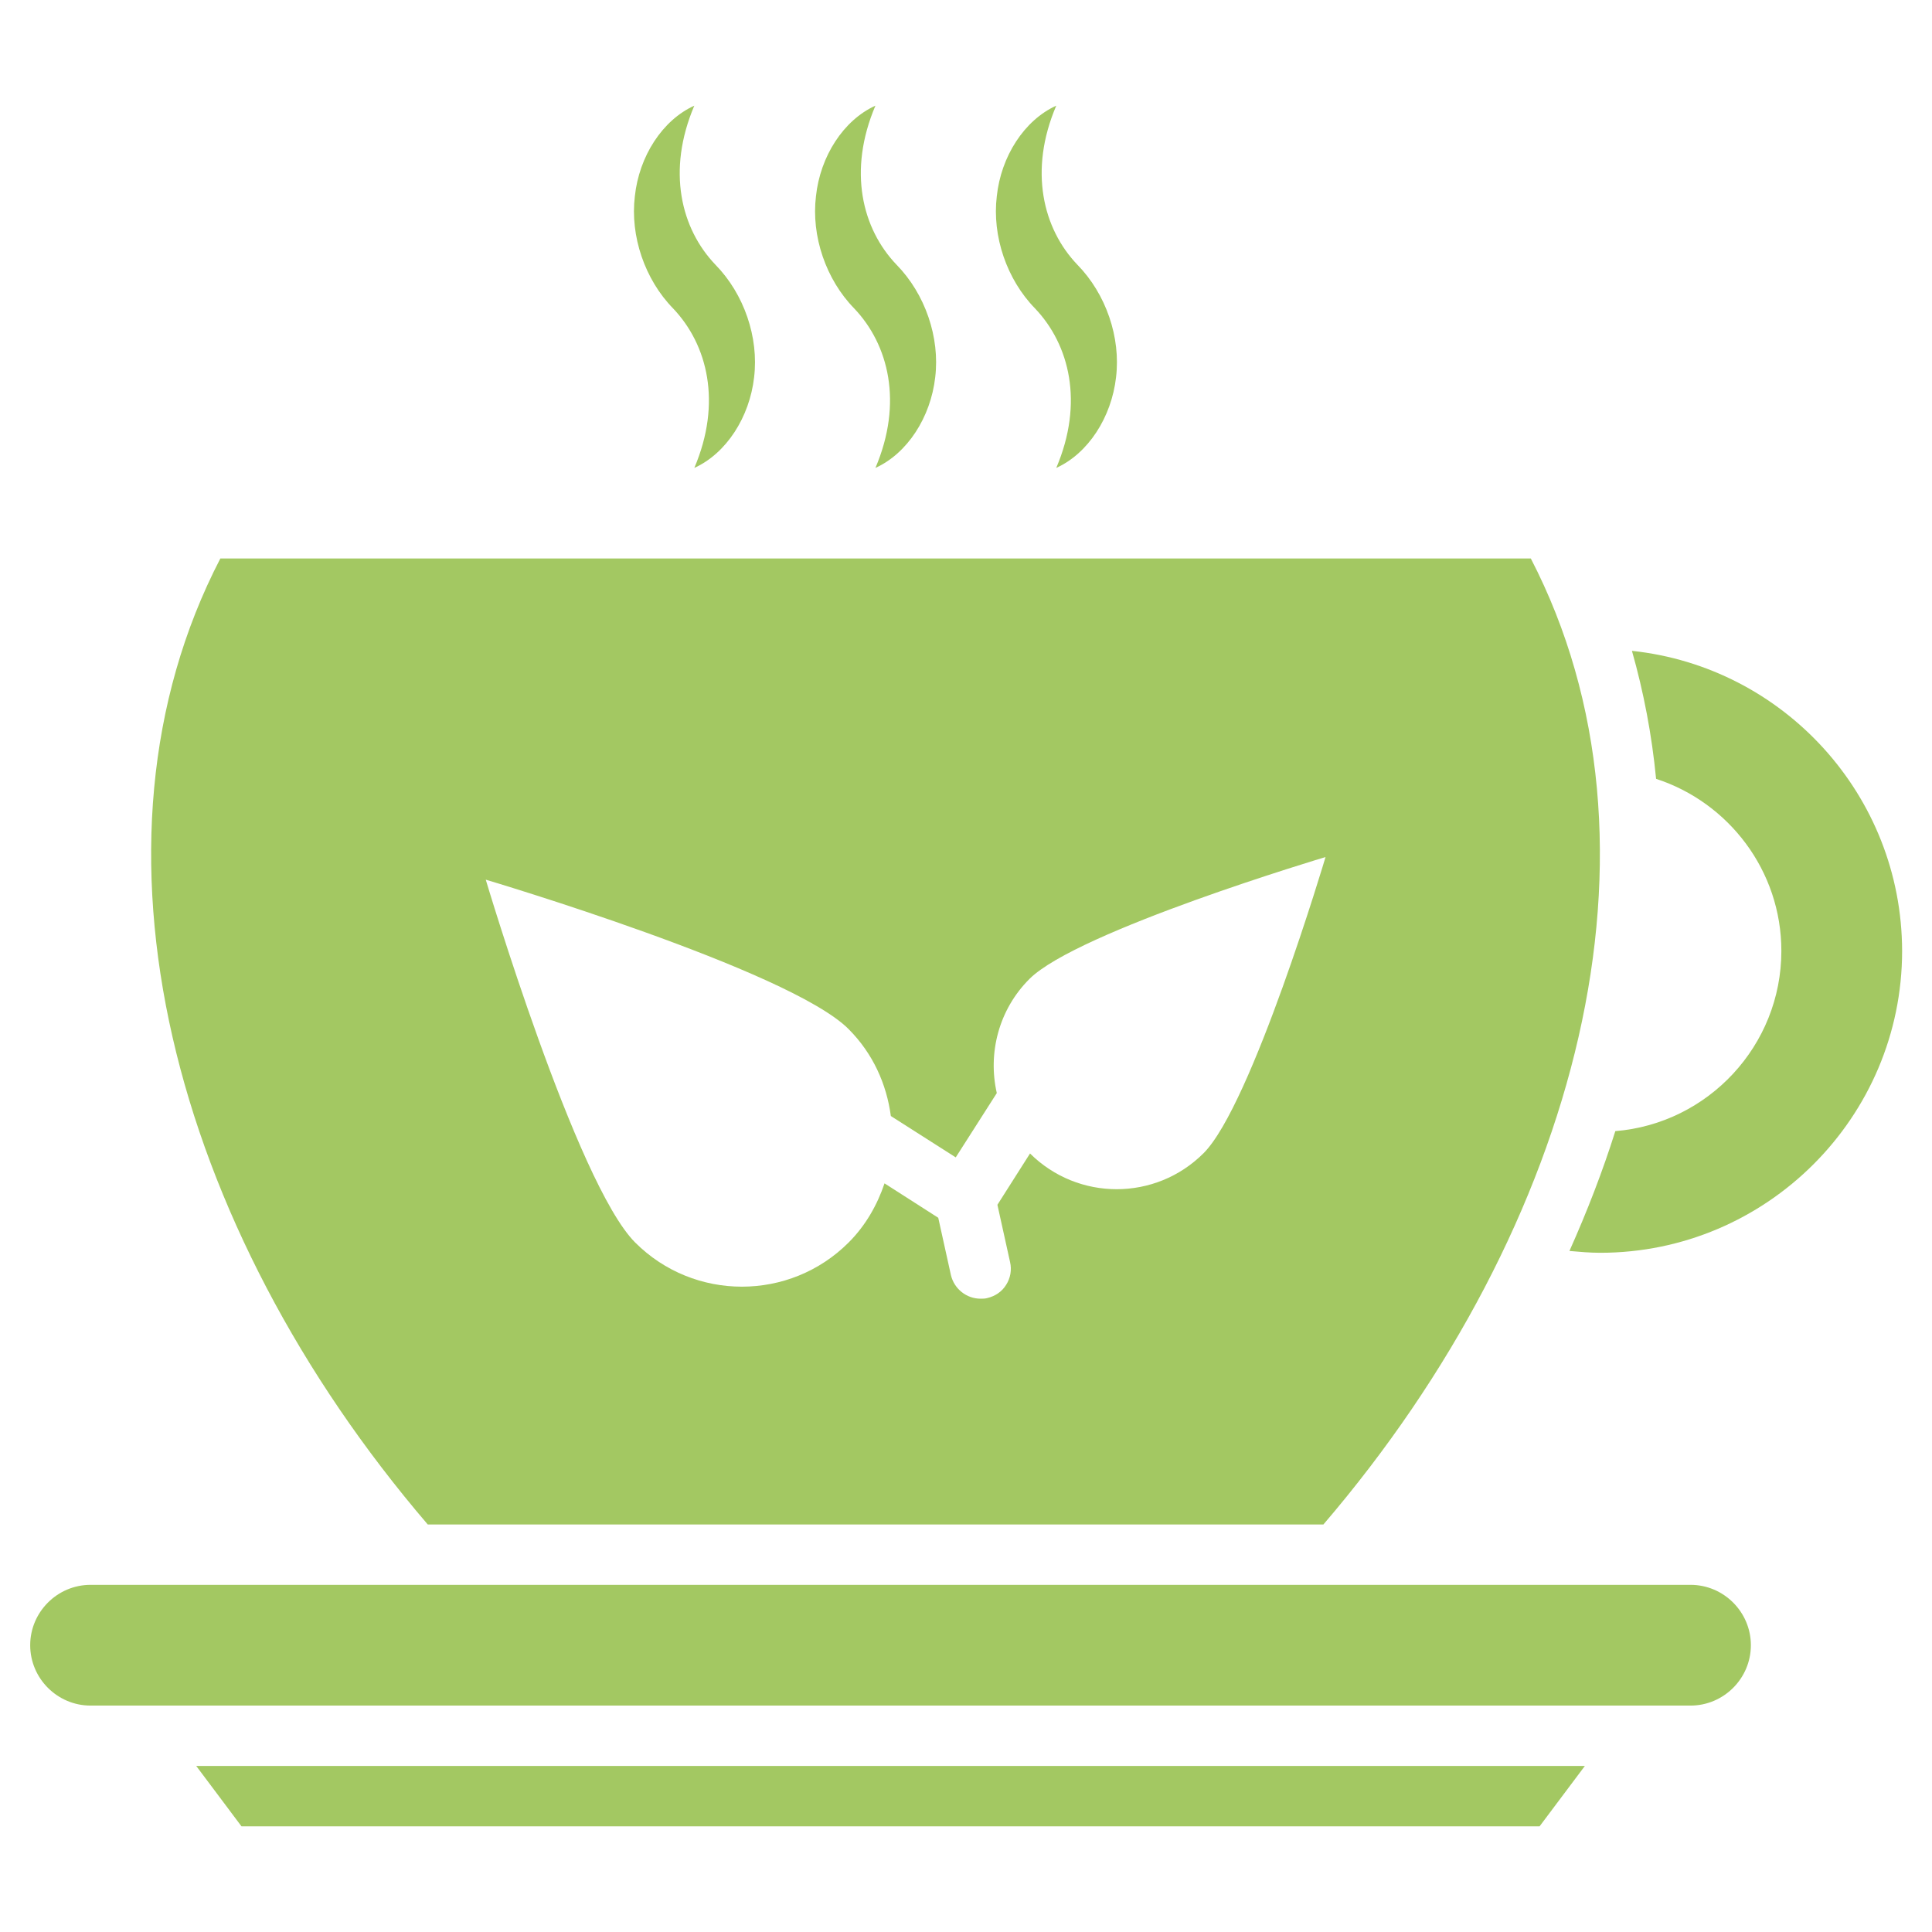 <?xml version="1.0" encoding="UTF-8"?>
<svg width="100pt" height="100pt" version="1.1" viewBox="0 0 100 100" xmlns="http://www.w3.org/2000/svg">
 <g fill="#a3c862">
  <path d="m54.672 24.219c1.656-0.75 2.859-2.625 3.094-4.688 0.25-2.062-0.516-4.312-2-5.828-1.781-1.859-2.531-4.875-1.094-8.234-1.656 0.75-2.859 2.625-3.078 4.688-0.25 2.062 0.516 4.312 1.984 5.812 1.781 1.875 2.531 4.875 1.094 8.25z"/>
  <path d="m45.312 24.219c1.656-0.75 2.859-2.625 3.094-4.688 0.25-2.062-0.516-4.312-2-5.828-1.781-1.859-2.531-4.859-1.094-8.234-1.656 0.75-2.859 2.625-3.078 4.688-0.25 2.062 0.516 4.312 1.984 5.812 1.781 1.875 2.531 4.875 1.094 8.25z"/>
  <path d="m35.938 24.219c1.656-0.75 2.859-2.625 3.094-4.688 0.25-2.062-0.516-4.312-2-5.828-1.781-1.859-2.531-4.859-1.094-8.234-1.656 0.75-2.859 2.625-3.078 4.688-0.25 2.062 0.516 4.312 1.984 5.812 1.781 1.875 2.531 4.875 1.094 8.25z"/>
  <path d="m87.5 82.031h-82.812c-1.719 0-3.125 1.406-3.125 3.125s1.406 3.125 3.125 3.125h82.812c1.719 0 3.125-1.406 3.125-3.125s-1.406-3.125-3.125-3.125z"/>
  <path d="m84.469 33.688c0.609 2.141 1.031 4.359 1.25 6.625 3.75 1.219 6.484 4.75 6.484 8.906 0 4.906-3.797 8.938-8.594 9.328-0.656 2.078-1.453 4.141-2.375 6.203 0.531 0.047 1.062 0.094 1.594 0.094 8.609 0 15.625-7.016 15.625-15.625-0.016-8.062-6.141-14.703-13.984-15.531z"/>
  <path d="m68.5 78.906c13.234-15.453 18.406-35.188 10.734-50h-67.828c-7.688 14.812-2.5 34.547 10.734 50zm-24.578-25.641c1.266 1.266 1.969 2.859 2.188 4.5l3.359 2.141 2.125-3.328c-0.469-2.062 0.094-4.312 1.688-5.906 2.484-2.484 15.328-6.312 15.328-6.312s-3.812 12.828-6.312 15.328c-2.484 2.484-6.5 2.484-8.984 0.016l-1.688 2.656 0.656 2.969c0.094 0.406 0.016 0.828-0.203 1.172-0.219 0.359-0.578 0.594-0.984 0.688-0.109 0.031-0.219 0.031-0.344 0.031-0.719 0-1.359-0.5-1.531-1.219l-0.656-2.969-2.781-1.781c-0.375 1.109-0.969 2.172-1.859 3.062-3.047 3.047-8 3.047-11.047 0s-7.734-18.781-7.734-18.781 15.734 4.672 18.781 7.734z"/>
  <path d="m12.5 94.531h67.188l2.344-3.125h-71.875z"/>
 </g>
</svg>
